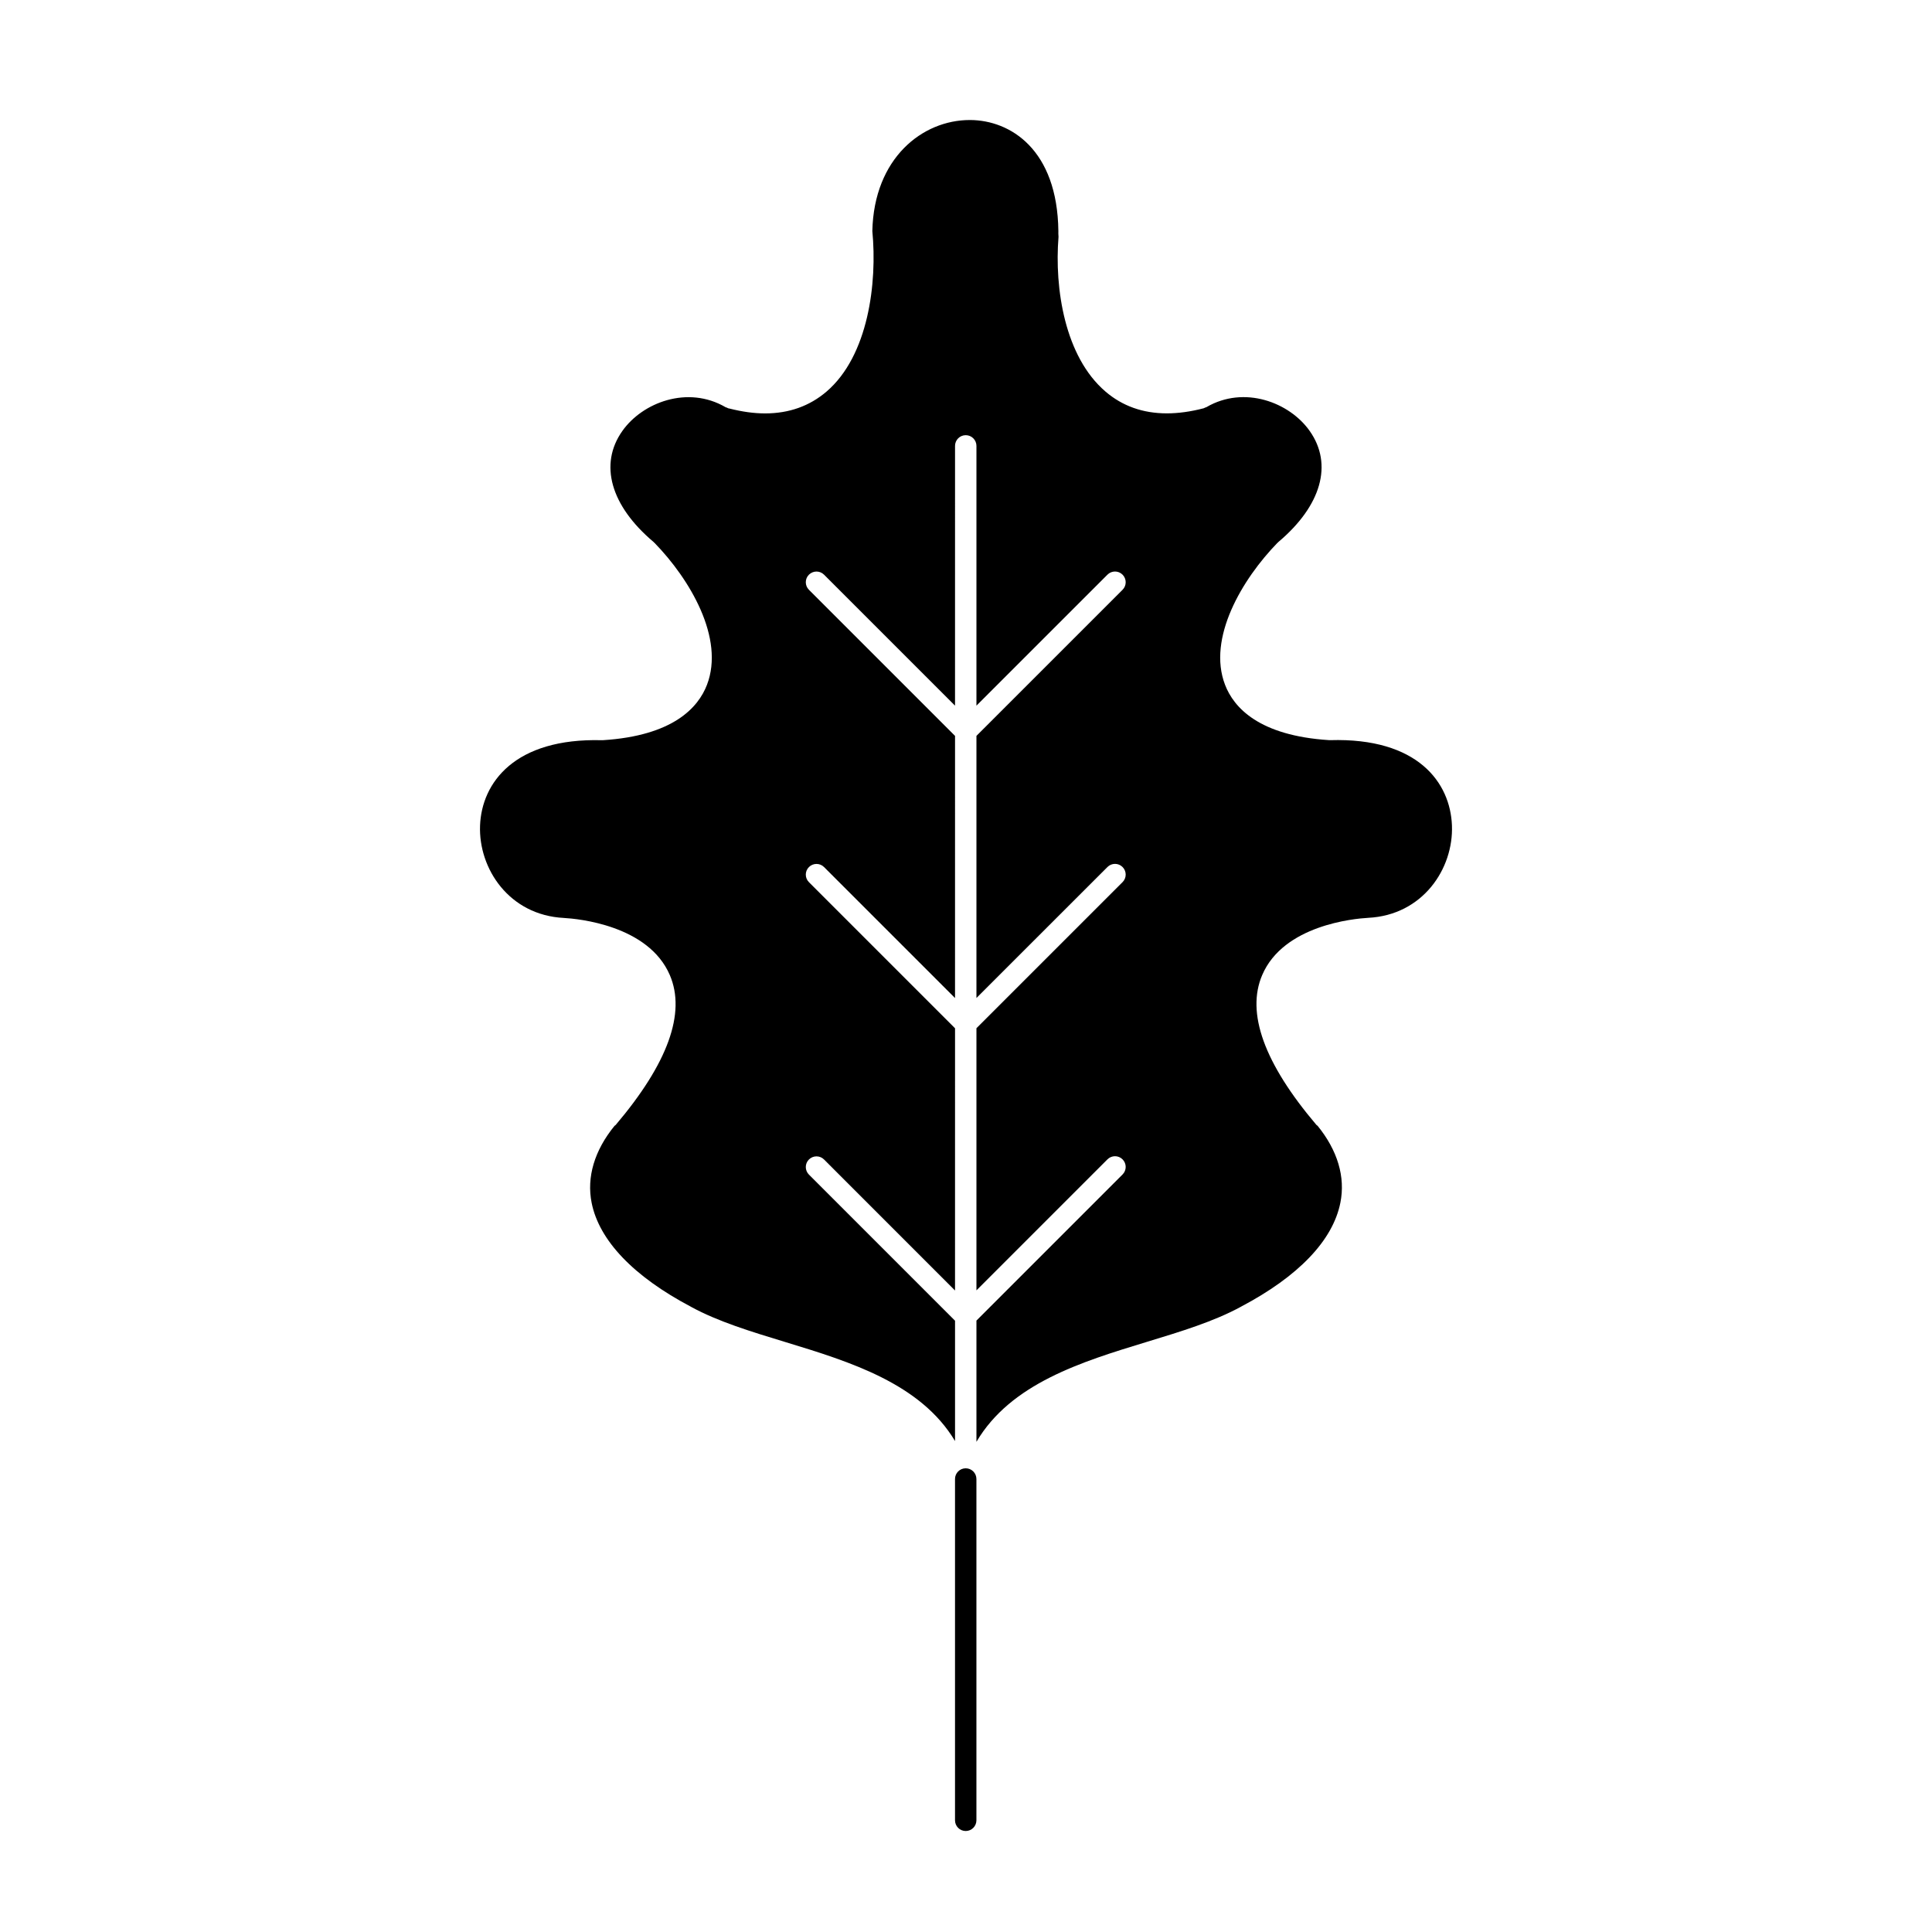 <?xml version="1.0" encoding="UTF-8"?>
<!-- Uploaded to: ICON Repo, www.svgrepo.com, Generator: ICON Repo Mixer Tools -->
<svg fill="#000000" width="800px" height="800px" version="1.1" viewBox="144 144 512 512" xmlns="http://www.w3.org/2000/svg">
 <path d="m402.76 535.95v90.449c0 1.566-1.27 2.836-2.836 2.836s-2.836-1.27-2.836-2.836v-90.449c0-1.566 1.27-2.836 2.836-2.836s2.836 1.27 2.836 2.836zm126.02-173.2c-0.438-11.336-9.02-23.301-32.301-22.602h-0.074c-0.055 0-0.117-0.004-0.176-0.004-18.582-1.18-25.258-8.625-27.578-14.66-4.762-12.367 4.527-28.016 13.922-37.664 0.035-0.035 0.086-0.047 0.121-0.082 0.035-0.031 0.051-0.074 0.086-0.105 11.41-9.613 14.52-20.609 8.309-29.414-5.344-7.598-17.336-12.168-27.371-6.324-0.117 0.066-0.242 0.074-0.359 0.121-0.125 0.051-0.223 0.141-0.359 0.176-3.457 0.902-6.715 1.352-9.766 1.352-6.332 0-11.785-1.93-16.277-5.785-10.797-9.246-13.539-27.32-12.438-40.988-0.074-0.762-0.035-1.125-0.039-1.531-0.254-21.645-12.742-29.383-23.367-29.434h-0.117c-12.535 0-25.387 10.086-25.816 29.422 1.328 13.766-1.047 33.039-12.141 42.543-4.5 3.848-9.945 5.785-16.277 5.785-2.949 0-6.098-0.441-9.41-1.281h-0.004c-0.121-0.031-0.227-0.039-0.348-0.07-0.133-0.035-0.227-0.121-0.348-0.172s-0.25-0.055-0.367-0.125c-10.027-5.844-22.023-1.273-27.371 6.324-6.211 8.801-3.102 19.801 8.312 29.414 0.035 0.031 0.051 0.074 0.086 0.109 0.035 0.031 0.082 0.047 0.117 0.082 9.395 9.645 18.68 25.297 13.922 37.66-2.324 6.039-8.996 13.48-27.574 14.66-0.059 0.004-0.121 0.004-0.18 0.004-0.016 0-0.023-0.004-0.035-0.004-0.016 0-0.023 0.004-0.035 0.004-23.137-0.625-31.859 11.266-32.305 22.602-0.441 11.465 7.738 23.766 22.207 24.5 0.004 0 0.012 0.004 0.016 0.004h0.004c3.688 0.207 22.391 1.914 28.066 15.145 4.312 10.047-0.516 23.406-14.348 39.711-0.09 0.105-0.211 0.145-0.312 0.238-5.316 6.531-7.422 13.578-6.062 20.398 1.996 9.984 11.105 19.52 26.348 27.559 0.012 0.004 0.016 0.016 0.02 0.02 0.004 0 0.012 0 0.016 0.004 7.129 3.891 15.82 6.535 25.023 9.336 17.09 5.203 35.777 10.965 44.898 26.215v-31.891l-38.719-38.723c-1.109-1.109-1.109-2.902 0-4.004 1.109-1.102 2.902-1.109 4.004 0l34.711 34.719 0.004-69.492-38.719-38.719c-1.109-1.109-1.109-2.902 0-4.004 1.109-1.102 2.902-1.109 4.004 0l34.711 34.711 0.004-69.473-38.719-38.719c-1.109-1.109-1.109-2.902 0-4.004 1.109-1.102 2.902-1.109 4.004 0l34.711 34.711 0.004-68.844c0-1.566 1.27-2.836 2.836-2.836s2.836 1.27 2.836 2.836v68.84l34.719-34.711c1.109-1.109 2.902-1.109 4.004 0 1.102 1.109 1.109 2.902 0 4.004l-38.723 38.719v69.465l34.719-34.711c1.109-1.109 2.902-1.109 4.004 0 1.102 1.109 1.109 2.902 0 4.004l-38.723 38.719v69.469l34.719-34.719c1.109-1.109 2.902-1.109 4.004 0 1.102 1.109 1.109 2.902 0 4.004l-38.723 38.723v32.129c9.07-15.434 27.859-21.219 45.039-26.449 9.203-2.801 17.898-5.445 25.027-9.336 0.004 0 0.004 0 0.012-0.004 0.012-0.004 0.016-0.016 0.023-0.02 15.25-8.039 24.359-17.566 26.344-27.555 1.367-6.82-0.742-13.871-6.051-20.402-0.102-0.09-0.227-0.133-0.312-0.238-13.828-16.297-18.656-29.664-14.348-39.711 5.672-13.23 24.371-14.938 28.062-15.145h0.004c0.004 0 0.012-0.004 0.016-0.004 14.457-0.715 22.645-13.012 22.195-24.48z"/>
</svg>
